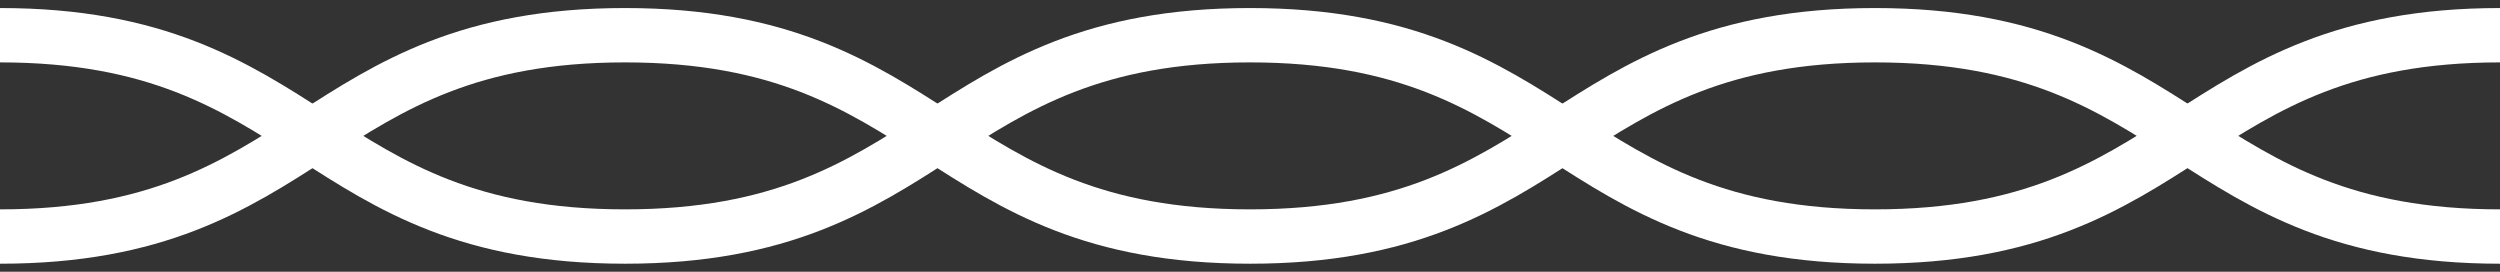 <svg xmlns="http://www.w3.org/2000/svg" width="184" height="20" viewBox="0 0 184 20" fill="none"><rect x="0" y="0" width="184" height="20" fill="#333333" stroke="none"/><path d="M0 2.592C22.997 2.592 22.997 17.409 46 17.409C69.003 17.409 68.997 2.592 91.995 2.592C114.992 2.592 114.997 17.409 137.995 17.409C160.992 17.409 160.997 2.592 184 2.592" stroke="white" stroke-width="4" stroke-miterlimit="10"></path><path d="M184 17.409C161.003 17.409 161.003 2.592 138 2.592C115.003 2.592 115.003 17.409 92 17.409C68.997 17.409 68.997 2.592 46 2.592C23.003 2.592 23.003 17.409 0 17.409" stroke="white" stroke-width="4" stroke-miterlimit="10"></path></svg>